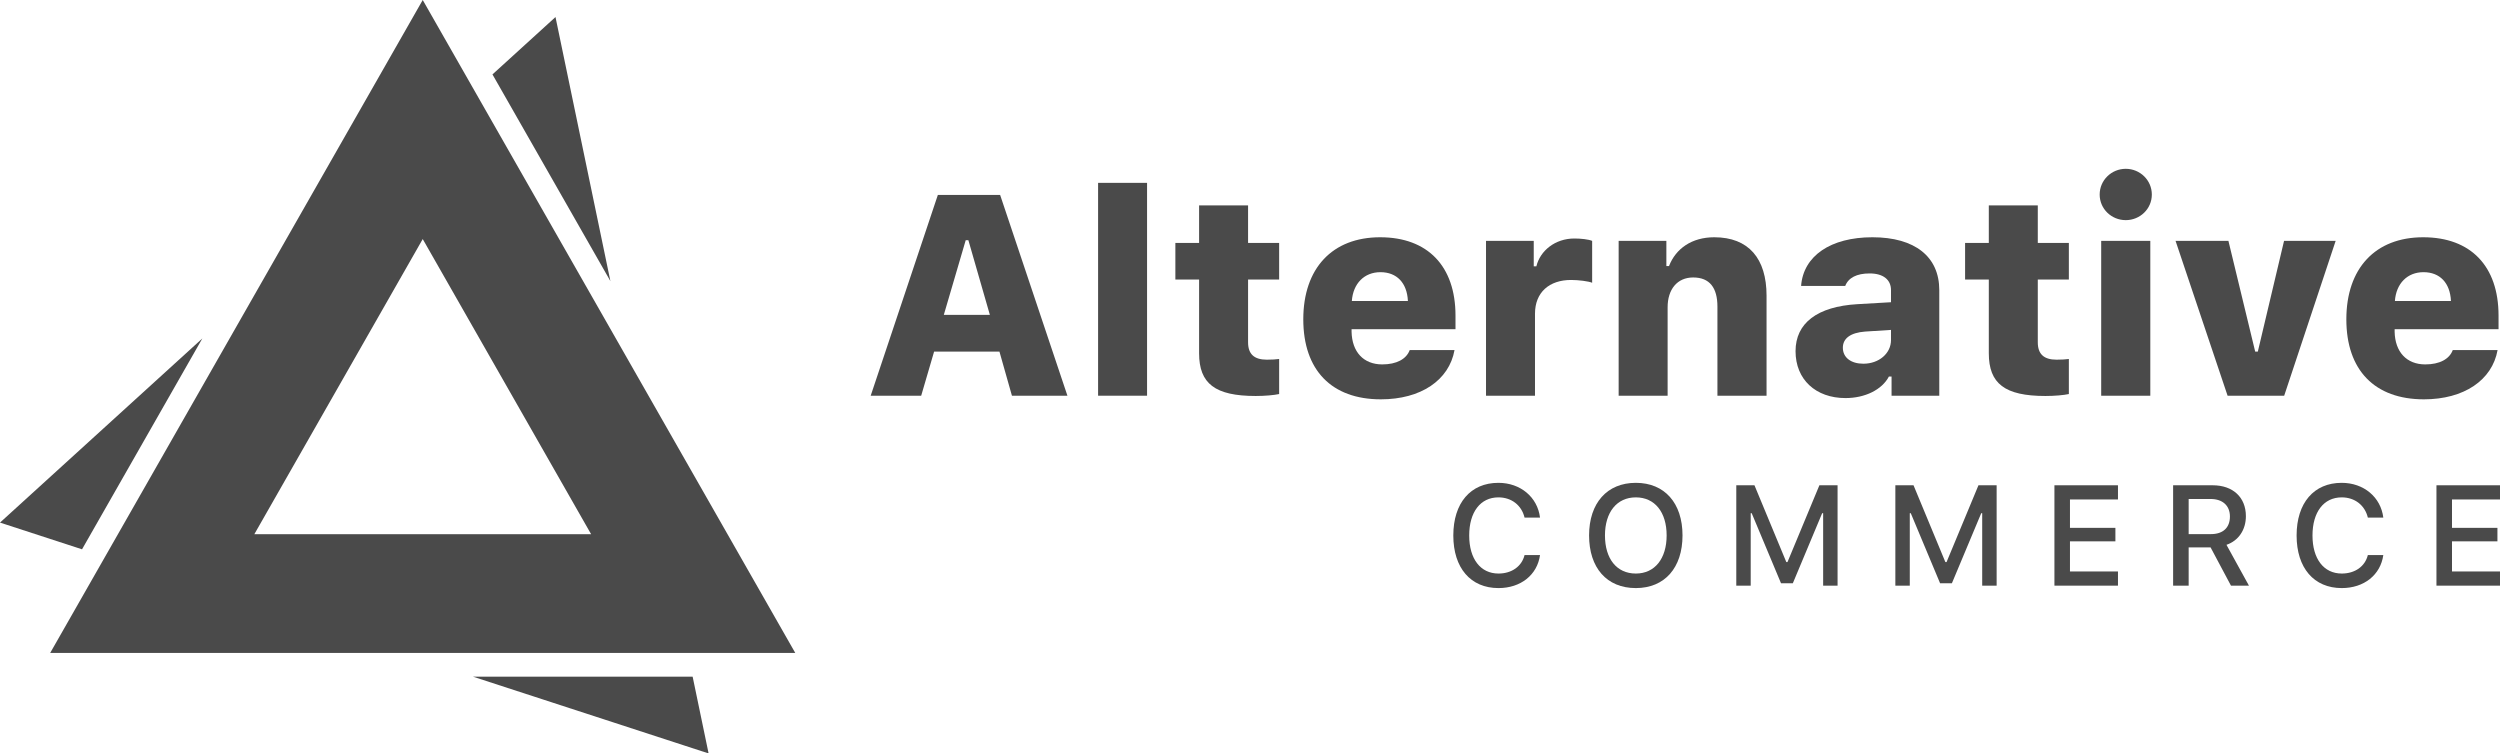 <svg width="292" height="88" viewBox="0 0 292 88" fill="none" xmlns="http://www.w3.org/2000/svg">
<g clip-path="url(#clip0_1620_10676)">
<path d="M118.194 46.218H124.675L116.816 22.771H109.54L101.697 46.218H107.595L109.103 41.068H116.735L118.194 46.218ZM112.797 28.052H113.105L115.617 36.778H110.237L112.797 28.052Z" fill="#4A4A4A"/>
<path d="M128.257 46.219H133.977V21.358H128.257V46.219Z" fill="#4A4A4A"/>
<path d="M140.054 23.99V28.377H137.283V32.651H140.054V41.263C140.054 44.805 141.917 46.251 146.666 46.251C147.752 46.251 148.805 46.154 149.404 46.024V41.929C148.983 41.978 148.627 42.01 147.962 42.01C146.471 42.01 145.775 41.344 145.775 39.979V32.651H149.404V28.377H145.775V23.99H140.054Z" fill="#4A4A4A"/>
<path d="M161.234 31.79C163.146 31.79 164.345 33.041 164.443 35.154H157.896C158.041 33.106 159.354 31.79 161.234 31.79ZM164.654 40.89C164.264 41.946 163.114 42.563 161.445 42.563C159.257 42.563 157.913 41.101 157.864 38.745V38.452H170.002V36.86C170.002 31.092 166.76 27.712 161.201 27.712C155.611 27.712 152.224 31.335 152.224 37.299C152.224 43.23 155.53 46.642 161.283 46.642C165.95 46.642 169.255 44.416 169.888 40.89H164.654Z" fill="#4A4A4A"/>
<path d="M173.566 46.218H179.287V36.648C179.287 34.129 180.972 32.7 183.499 32.7C184.375 32.7 185.525 32.846 185.963 33.025V28.134C185.541 27.955 184.65 27.857 183.889 27.857C181.636 27.857 179.886 29.287 179.448 31.107H179.141V28.134H173.566V46.218Z" fill="#4A4A4A"/>
<path d="M189.058 46.219H194.778V35.885C194.778 33.805 195.896 32.408 197.76 32.408C199.704 32.408 200.596 33.626 200.596 35.82V46.219H206.333V34.536C206.333 30.198 204.242 27.712 200.223 27.712C197.614 27.712 195.734 29.028 194.94 31.075H194.632V28.134H189.058V46.219Z" fill="#4A4A4A"/>
<path d="M217.644 42.482C216.201 42.482 215.245 41.767 215.245 40.613C215.245 39.525 216.136 38.859 217.838 38.728L220.869 38.533V39.72C220.869 41.28 219.458 42.482 217.644 42.482ZM215.553 46.495C217.838 46.495 219.815 45.52 220.625 43.977H220.934V46.219H226.508V33.886C226.508 29.987 223.672 27.712 218.697 27.712C213.82 27.712 210.627 29.889 210.368 33.399H215.521C215.893 32.44 216.866 31.937 218.373 31.937C219.96 31.937 220.869 32.668 220.869 33.886V35.3L216.93 35.528C212.28 35.804 209.72 37.721 209.72 41.02C209.72 44.334 212.085 46.495 215.553 46.495Z" fill="#4A4A4A"/>
<path d="M232.293 23.99V28.377H229.522V32.651H232.293V41.263C232.293 44.805 234.156 46.251 238.905 46.251C239.991 46.251 241.044 46.154 241.643 46.024V41.929C241.223 41.978 240.866 42.01 240.202 42.01C238.71 42.01 238.014 41.344 238.014 39.979V32.651H241.643V28.377H238.014V23.99H232.293Z" fill="#4A4A4A"/>
<path d="M245.419 46.218H251.156V28.134H245.419V46.218ZM248.288 25.712C249.956 25.712 251.334 24.396 251.334 22.723C251.334 21.049 249.956 19.717 248.288 19.717C246.618 19.717 245.241 21.049 245.241 22.723C245.241 24.396 246.618 25.712 248.288 25.712Z" fill="#4A4A4A"/>
<path d="M272.805 28.134H266.777L263.714 41.068H263.407L260.279 28.134H254.105L260.182 46.219H266.793L272.805 28.134Z" fill="#4A4A4A"/>
<path d="M283.063 31.79C284.975 31.79 286.174 33.041 286.271 35.154H279.725C279.87 33.106 281.183 31.79 283.063 31.79ZM286.482 40.89C286.093 41.946 284.943 42.563 283.273 42.563C281.086 42.563 279.741 41.101 279.693 38.745V38.452H291.83V36.86C291.83 31.092 288.589 27.712 283.03 27.712C277.44 27.712 274.053 31.335 274.053 37.299C274.053 43.23 277.359 46.642 283.111 46.642C287.779 46.642 291.084 44.416 291.717 40.89H286.482Z" fill="#4A4A4A"/>
<path d="M175.023 68.688C177.631 68.688 179.552 67.144 179.875 64.829H178.069C177.745 66.153 176.57 66.99 175.023 66.99C172.916 66.99 171.603 65.275 171.603 62.546C171.603 59.808 172.916 58.093 175.014 58.093C176.554 58.093 177.728 59.02 178.069 60.458H179.875C179.584 58.069 177.591 56.395 175.014 56.395C171.765 56.395 169.747 58.743 169.747 62.546C169.747 66.34 171.773 68.688 175.023 68.688Z" fill="#4A4A4A"/>
<path d="M191.065 56.395C187.711 56.395 185.605 58.752 185.605 62.538C185.605 66.315 187.663 68.688 191.065 68.688C194.444 68.688 196.518 66.307 196.518 62.538C196.518 58.76 194.428 56.395 191.065 56.395ZM191.065 58.093C193.278 58.093 194.663 59.816 194.663 62.538C194.663 65.243 193.286 66.99 191.065 66.99C188.813 66.99 187.46 65.243 187.46 62.538C187.46 59.816 188.854 58.093 191.065 58.093Z" fill="#4A4A4A"/>
<path d="M214.628 68.404V56.681H212.505L208.778 65.65H208.641L204.921 56.681H202.798V68.404H204.483V59.939H204.597L208.024 68.128H209.402L212.829 59.939H212.943V68.404H214.628Z" fill="#4A4A4A"/>
<path d="M233.207 68.404V56.681H231.084L227.358 65.65H227.219L223.5 56.681H221.377V68.404H223.063V59.939H223.177L226.604 68.128H227.98L231.409 59.939H231.521V68.404H233.207Z" fill="#4A4A4A"/>
<path d="M247.379 66.747H241.772V63.229H247.079V61.653H241.772V58.338H247.379V56.681H239.957V68.404H247.379V66.747Z" fill="#4A4A4A"/>
<path d="M255.635 58.281H258.196C259.598 58.281 260.456 59.053 260.456 60.328C260.456 61.637 259.646 62.384 258.245 62.384H255.635V58.281ZM255.635 63.936H258.196L260.577 68.404H262.677L260.051 63.635C261.477 63.148 262.32 61.864 262.32 60.288C262.32 58.086 260.805 56.681 258.447 56.681H253.82V68.404H255.635V63.936Z" fill="#4A4A4A"/>
<path d="M273.519 68.688C276.127 68.688 278.048 67.144 278.371 64.829H276.565C276.241 66.153 275.065 66.99 273.519 66.99C271.412 66.99 270.099 65.275 270.099 62.546C270.099 59.808 271.412 58.093 273.51 58.093C275.049 58.093 276.224 59.02 276.565 60.458H278.371C278.08 58.069 276.086 56.395 273.51 56.395C270.261 56.395 268.243 58.743 268.243 62.546C268.243 66.34 270.269 68.688 273.519 68.688Z" fill="#4A4A4A"/>
<path d="M292 66.747H286.393V63.229H291.7V61.653H286.393V58.338H292V56.681H284.578V68.404H292V66.747Z" fill="#4A4A4A"/>
<path d="M23.635 39.529L0 61.038L9.581 64.16L23.635 39.529Z" fill="#4A4A4A"/>
<path d="M55.241 79.034L82.764 88L80.9 79.034H55.241Z" fill="#4A4A4A"/>
<path d="M71.295 32.835L64.882 1.99L57.52 8.691L71.295 32.835Z" fill="#4A4A4A"/>
<path fill-rule="evenodd" clip-rule="evenodd" d="M49.375 0L5.863 76.261H92.886L49.375 0ZM49.375 27.922L29.706 62.395H69.043L49.375 27.922Z" fill="#4A4A4A"/>
</g>
<defs>
<clipPath id="clip0_1620_10676">
<rect width="292" height="88" fill="white"/>
</clipPath>
</defs>
</svg>
